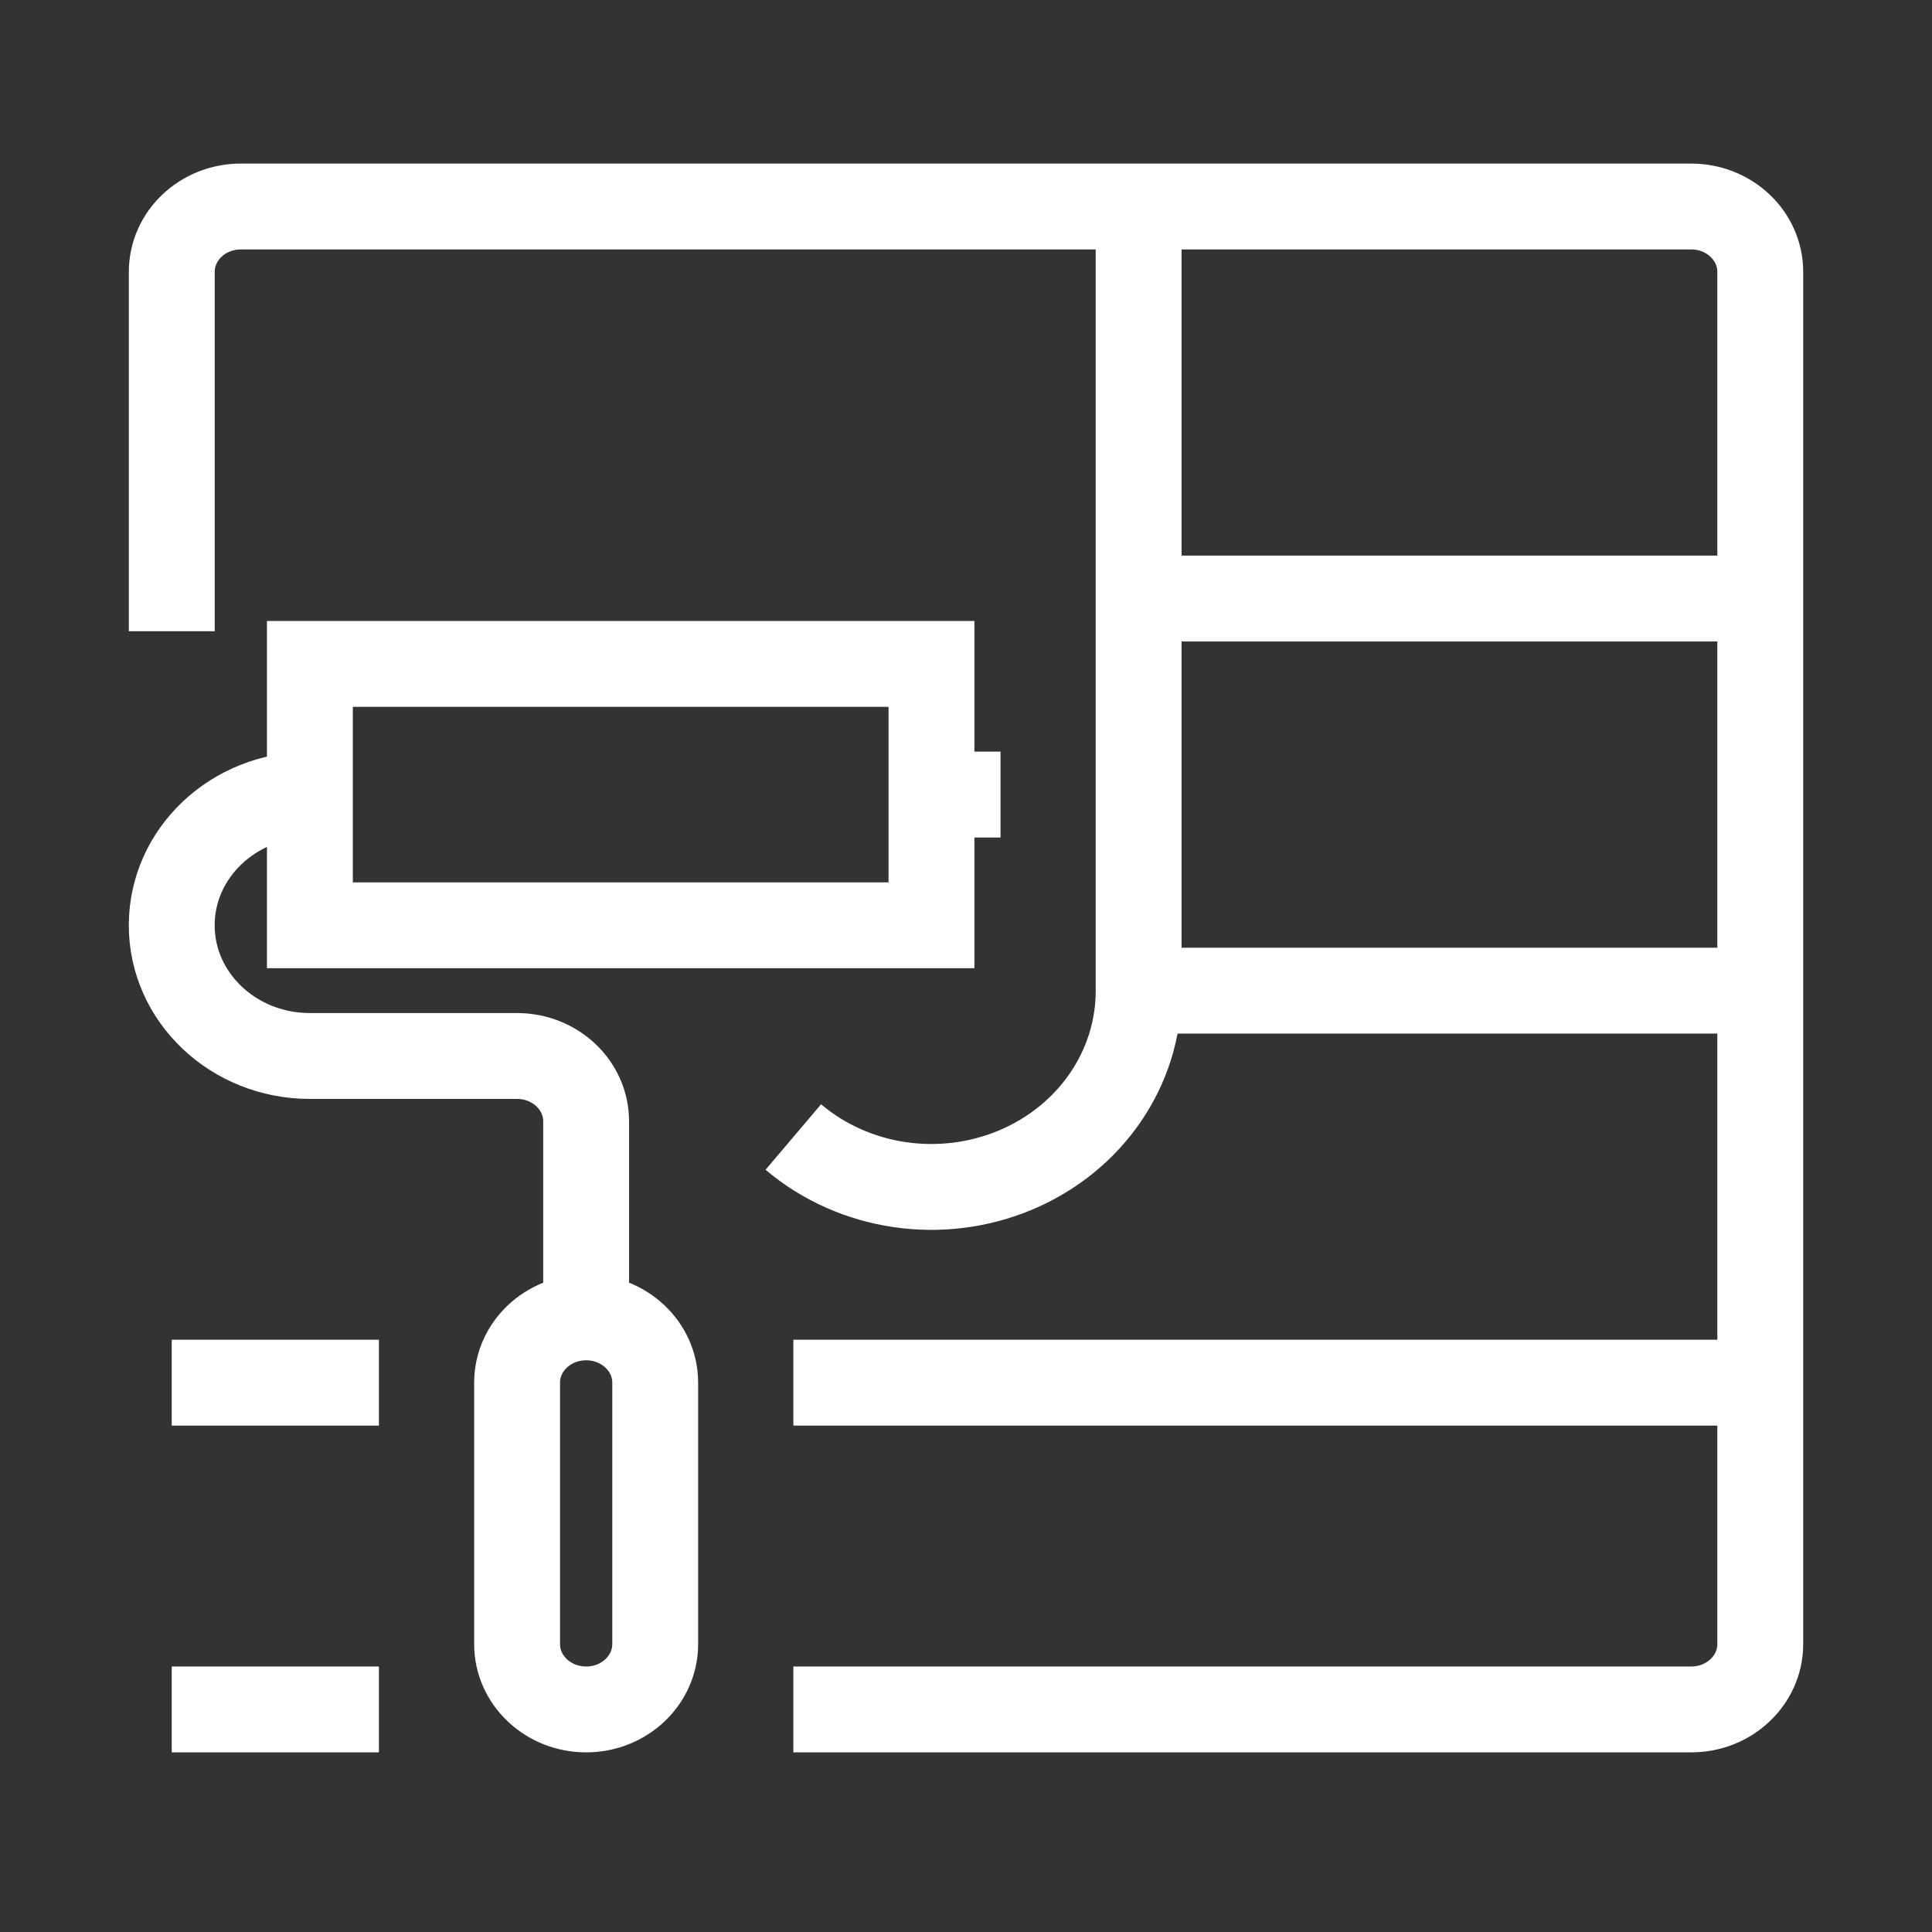 <?xml version="1.0" encoding="utf-8"?>
<!-- Generator: Adobe Illustrator 16.0.0, SVG Export Plug-In . SVG Version: 6.00 Build 0)  -->
<!DOCTYPE svg PUBLIC "-//W3C//DTD SVG 1.1//EN" "http://www.w3.org/Graphics/SVG/1.1/DTD/svg11.dtd">
<svg version="1.1" id="Calque_1" xmlns="http://www.w3.org/2000/svg" xmlns:xlink="http://www.w3.org/1999/xlink" x="0px" y="0px"
	 width="45px" height="45px" viewBox="0 0 45 45" enable-background="new 0 0 45 45" xml:space="preserve">
<rect x="0" y="0" width="45" height="45" fill="#333333" stroke="none"/>
<rect x="-0.75" y="-19" fill="#279A4E" width="14.125" height="11.375"/>
<g id="g-root-ic_pain_1cy0e8e1k46hos-stroke_1_" transform="translate(86, 770)">
	<g id="ic_pain_1cy0e8e1k46hos-stroke_1_">
		<g>
			<path fill="none" stroke="#FFFFFF" stroke-width="2" stroke-miterlimit="10" d="M-72.348-739.41v-4.473
				c0-0.84-0.721-1.521-1.609-1.521h-4.825c-1.778,0-3.218-1.363-3.218-3.044c0-1.681,1.439-3.044,3.218-3.044 M-78.782-754.536
				h14.478v6.088h-14.478V-754.536z M-64.305-751.493h1.609 M-70.739-731.705c0,0.84-0.721,1.521-1.608,1.521
				c-0.889,0-1.609-0.682-1.609-1.521v-6.09c0-0.84,0.721-1.521,1.609-1.521c0.888,0,1.608,0.682,1.608,1.521V-731.705z
				 M-67.521-730.184h20.913c0.888,0,1.608-0.682,1.608-1.521v-31.963c0-0.841-0.721-1.522-1.608-1.522h-33.783
				c-0.888,0-1.608,0.681-1.608,1.522v8.371 M-45-756.059h-14.479 M-45-746.926h-14.479 M-45-737.795h-22.521 M-59.479-765.19
				v18.265c0.003,1.801-1.115,3.436-2.854,4.172s-3.771,0.438-5.189-0.764 M-77.174-737.795H-82 M-77.174-730.184H-82"/>
		</g>
	</g>
</g>
<g id="g-root-ic_pain_1cy0e8e1k46hos-stroke_2_" transform="translate(86, 770)">
	<g id="ic_pain_1cy0e8e1k46hos-stroke_2_">
		<g>
			<path fill="none" stroke="#279A4E" stroke-width="2" stroke-miterlimit="10" d="M9.986-746.934v-4.473
				c0-0.84-0.721-1.521-1.609-1.521H3.552c-1.778,0-3.218-1.363-3.218-3.044c0-1.681,1.439-3.044,3.218-3.044 M3.552-762.06h14.478
				v6.088H3.552V-762.06z M18.029-759.016h1.609 M11.595-739.229c0,0.84-0.721,1.521-1.608,1.521c-0.889,0-1.609-0.682-1.609-1.521
				v-6.09c0-0.84,0.721-1.521,1.609-1.521c0.888,0,1.608,0.682,1.608,1.521V-739.229z M14.813-737.707h20.913
				c0.888,0,1.608-0.682,1.608-1.521v-31.963c0-0.841-0.721-1.522-1.608-1.522H1.942c-0.888,0-1.608,0.681-1.608,1.522v8.371
				 M37.334-763.582H22.855 M37.334-754.449H22.855 M37.334-745.318H14.813 M22.855-772.714v18.265
				c0.003,1.801-1.115,3.436-2.854,4.172s-3.771,0.438-5.189-0.764 M5.16-745.318H0.334 M5.16-737.707H0.334"/>
		</g>
	</g>
</g>
<g id="g-root-ic_imag_1lpwn4u1hbscn4-stroke_1_" transform="translate(86, 290)">
	<g id="ic_imag_1lpwn4u1hbscn4-stroke_1_">
		<g>
			<path fill="none" stroke="#279A4E" stroke-width="2" stroke-miterlimit="10" d="M-119.259-282.907
				c0,1.261,1.081,2.283,2.413,2.283s2.413-1.022,2.413-2.283c0-1.261-1.081-2.283-2.413-2.283S-119.259-284.168-119.259-282.907
				 M-124.89-274.536l6.343-6.752 M-108.802-274.536l-6.343-6.752 M-133.738-274.536h33.783c0,0,1.609,0,1.609,1.522v21.309
				c0,0,0,1.521-1.609,1.521h-33.783c0,0-1.608,0-1.608-1.521v-21.309C-135.346-273.014-135.346-274.536-133.738-274.536
				 M-116.988-263.121l-4.113-3.865c-0.735-0.65-0.921-1.684-0.456-2.527l0,0c0.375-0.637,1.04-1.075,1.802-1.187
				s1.535,0.116,2.096,0.616l0.671,0.609l0.672-0.609c0.561-0.5,1.334-0.727,2.096-0.616c0.762,0.112,1.426,0.549,1.801,1.187l0,0
				c0.468,0.844,0.282,1.88-0.455,2.532L-116.988-263.121z M-130.521-259.315c0,2.521,2.161,4.565,4.826,4.565
				c2.666,0,4.827-2.044,4.827-4.565c0-2.522-2.161-4.566-4.827-4.566C-128.359-263.882-130.521-261.838-130.521-259.315
				 M-129.853-261.634c2.316,2.271,5.877,2.947,8.941,1.7 M-102.139-254.53c-0.643-0.998-0.963-2.152-0.922-3.319v-1.358
				c0-2.579-2.21-4.671-4.937-4.671c-2.727,0-4.938,2.092-4.938,4.671v1.358c0.042,1.167-0.279,2.321-0.921,3.319 M-112.936-258.436
				c1.896-0.003,3.698-0.784,4.938-2.142c1.24,1.357,3.041,2.139,4.937,2.142 M-112.332-258.463c0.223,2.106,2.097,3.71,4.335,3.71
				c2.237,0,4.111-1.604,4.334-3.71"/>
		</g>
	</g>
</g>
<g>
	<g>
		<polyline fill="none" stroke="#279A4E" stroke-width="2" stroke-miterlimit="10" points="121.592,109.34 104.26,92.008 
			86.928,109.34 		"/>
		<polyline fill="none" stroke="#279A4E" stroke-width="2" stroke-miterlimit="10" points="92.344,118.006 92.344,109.34 
			104.26,97.424 116.176,109.34 116.176,118.006 		"/>
		<polyline fill="none" stroke="#279A4E" stroke-width="2" stroke-miterlimit="10" points="92.344,103.924 92.344,95.258 
			96.677,95.258 96.677,99.591 		"/>
	</g>
	<path fill="none" stroke="#279A4E" stroke-width="2" stroke-miterlimit="10" d="M96.677,125.589c0,1.795-1.454,3.25-3.249,3.25
		h-2.709c-2.094,0-3.791-1.697-3.791-3.792l0,0h3.791v-3.249h-3.791l0,0c0-2.095,1.697-3.792,3.791-3.792h2.709
		c1.795,0,3.249,1.455,3.249,3.25h15.165l0,0c0-1.795,1.456-3.25,3.25-3.25h2.709c2.094,0,3.791,1.697,3.791,3.792l0,0h-3.791v3.249
		h3.791l0,0c0,2.095-1.697,3.792-3.791,3.792h-2.709c-1.794,0-3.25-1.455-3.25-3.25l0,0H96.677z"/>
</g>
<g>
	<g>
		<polyline fill="none" stroke="#FFFFFF" stroke-width="2" stroke-miterlimit="10" points="55.77,122.338 38.438,105.006 
			21.105,122.338 		"/>
		<polyline fill="none" stroke="#FFFFFF" stroke-width="2" stroke-miterlimit="10" points="26.521,131.004 26.521,122.338 
			38.438,110.422 50.354,122.338 50.354,131.004 		"/>
		<polyline fill="none" stroke="#FFFFFF" stroke-width="2" stroke-miterlimit="10" points="26.521,116.922 26.521,108.256 
			30.854,108.256 30.854,112.588 		"/>
	</g>
	<path fill="none" stroke="#FFFFFF" stroke-width="2" stroke-miterlimit="10" d="M30.854,138.586c0,1.795-1.454,3.25-3.249,3.25
		h-2.709c-2.093,0-3.791-1.697-3.791-3.791l0,0h3.791v-3.25h-3.791l0,0c0-2.094,1.698-3.791,3.791-3.791h2.709
		c1.795,0,3.249,1.455,3.249,3.25H46.02l0,0c0-1.795,1.456-3.25,3.25-3.25h2.709c2.094,0,3.791,1.697,3.791,3.791l0,0h-3.791v3.25
		h3.791l0,0c0,2.094-1.697,3.791-3.791,3.791H49.27c-1.794,0-3.25-1.455-3.25-3.25l0,0H30.854z"/>
</g>
</svg>
